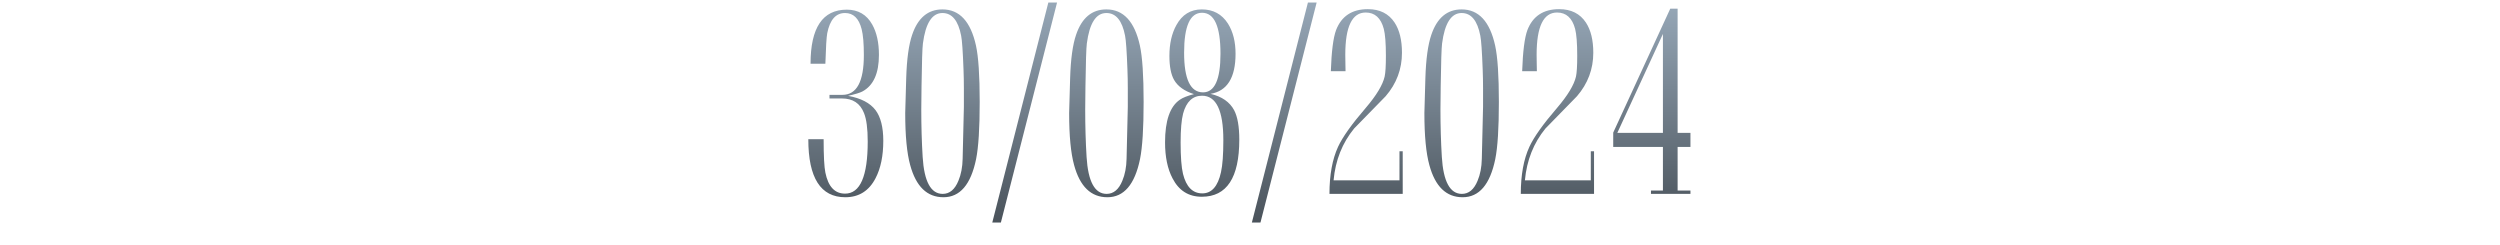 <?xml version="1.0" encoding="UTF-8"?> <svg xmlns="http://www.w3.org/2000/svg" width="490" height="48" viewBox="0 0 490 48" fill="none"><path d="M158.428 27.282H161.431C161.431 30.554 161.545 32.735 161.772 33.825C162.326 36.576 163.612 37.951 165.63 37.951C168.592 37.951 170.073 34.55 170.073 27.746C170.073 25.207 169.829 23.343 169.341 22.155C168.592 20.251 167.152 19.299 165.02 19.299H162.578V18.591H165.117C167.917 18.591 169.316 15.995 169.316 10.803C169.316 8.524 169.17 6.823 168.877 5.7C168.34 3.601 167.257 2.551 165.63 2.551C163.823 2.551 162.66 3.869 162.139 6.506C161.992 7.287 161.87 9.281 161.772 12.487H158.867C158.867 5.423 161.235 1.892 165.972 1.892C168.201 1.892 169.862 2.86 170.952 4.797C171.831 6.359 172.271 8.345 172.271 10.754C172.271 14.383 171.188 16.776 169.023 17.932C168.568 18.176 167.632 18.461 166.216 18.786C168.739 19.242 170.537 20.178 171.611 21.594C172.62 22.945 173.125 24.947 173.125 27.6C173.125 30.546 172.62 32.987 171.611 34.924C170.326 37.414 168.348 38.659 165.679 38.659C160.845 38.659 158.428 34.867 158.428 27.282ZM184.722 1.843C188.058 1.843 190.247 4.203 191.289 8.923C191.777 11.136 192.021 14.823 192.021 19.982C192.021 25.126 191.785 28.861 191.313 31.189C190.288 36.169 188.156 38.659 184.917 38.659C181.711 38.659 179.538 36.56 178.398 32.36C177.747 30 177.422 26.599 177.422 22.155C177.422 21.96 177.487 19.673 177.617 15.295C177.731 11.568 178.122 8.736 178.789 6.799C179.912 3.495 181.89 1.843 184.722 1.843ZM188.921 20.935V17.321C188.921 16.101 188.896 14.864 188.848 13.61C188.717 10.079 188.563 7.873 188.384 6.994C187.814 4.032 186.593 2.551 184.722 2.551C182.687 2.551 181.41 4.545 180.889 8.532C180.775 9.427 180.685 12.203 180.62 16.857L180.571 21.423C180.571 24.727 180.661 27.836 180.84 30.749C181.133 35.583 182.443 38 184.771 38C186.121 38 187.147 37.145 187.847 35.437C188.368 34.2 188.644 32.767 188.677 31.14C188.84 24.32 188.921 20.918 188.921 20.935ZM207.183 0.5L196.172 43.615H194.487L205.474 0.5H207.183ZM216.851 1.843C220.187 1.843 222.376 4.203 223.418 8.923C223.906 11.136 224.15 14.823 224.15 19.982C224.15 25.126 223.914 28.861 223.442 31.189C222.417 36.169 220.285 38.659 217.046 38.659C213.84 38.659 211.667 36.56 210.527 32.36C209.876 30 209.551 26.599 209.551 22.155C209.551 21.96 209.616 19.673 209.746 15.295C209.86 11.568 210.251 8.736 210.918 6.799C212.041 3.495 214.019 1.843 216.851 1.843ZM221.05 20.935V17.321C221.05 16.101 221.025 14.864 220.977 13.61C220.846 10.079 220.692 7.873 220.513 6.994C219.943 4.032 218.722 2.551 216.851 2.551C214.816 2.551 213.538 4.545 213.018 8.532C212.904 9.427 212.814 12.203 212.749 16.857L212.7 21.423C212.7 24.727 212.79 27.836 212.969 30.749C213.262 35.583 214.572 38 216.899 38C218.25 38 219.276 37.145 219.976 35.437C220.496 34.2 220.773 32.767 220.806 31.14C220.968 24.32 221.05 20.918 221.05 20.935ZM234.014 18.444C232.158 17.858 230.864 16.939 230.132 15.685C229.513 14.611 229.204 13.033 229.204 10.949C229.204 8.573 229.66 6.563 230.571 4.919C231.694 2.868 233.354 1.843 235.552 1.843C237.782 1.843 239.491 2.771 240.679 4.626C241.672 6.205 242.168 8.174 242.168 10.534C242.168 15.222 240.532 17.842 237.261 18.395C239.491 18.916 241.037 19.991 241.899 21.618C242.567 22.904 242.9 24.816 242.9 27.355C242.9 34.826 240.451 38.562 235.552 38.562C232.964 38.562 231.051 37.357 229.814 34.948C228.838 33.093 228.35 30.741 228.35 27.893C228.35 23.645 229.318 20.861 231.255 19.543C231.808 19.152 232.728 18.786 234.014 18.444ZM231.401 27.941C231.401 30.741 231.556 32.783 231.865 34.069C232.5 36.625 233.761 37.902 235.649 37.902C237.489 37.902 238.709 36.519 239.312 33.752C239.621 32.385 239.775 30.285 239.775 27.453C239.775 21.659 238.384 18.762 235.601 18.762C233.761 18.762 232.524 19.925 231.89 22.253C231.564 23.506 231.401 25.402 231.401 27.941ZM232.085 10.339C232.085 15.515 233.322 18.102 235.796 18.102C238.075 18.102 239.214 15.58 239.214 10.534C239.214 5.179 238.009 2.502 235.601 2.502C233.257 2.502 232.085 5.114 232.085 10.339ZM258.062 0.5L247.051 43.615H245.366L256.353 0.5H258.062ZM260.576 38C260.576 34.289 261.138 31.213 262.261 28.771C263.14 26.867 264.946 24.328 267.681 21.154C269.78 18.697 271.017 16.646 271.392 15.002C271.554 14.27 271.636 12.919 271.636 10.949C271.636 8.475 271.497 6.709 271.221 5.651C270.651 3.519 269.471 2.453 267.681 2.453C265.011 2.453 263.677 5.212 263.677 10.729C263.677 11.201 263.685 11.804 263.701 12.536C263.717 13.269 263.726 13.741 263.726 13.952H260.845C260.975 10.079 261.317 7.393 261.87 5.896C262.928 3.161 265.003 1.794 268.096 1.794C270.439 1.794 272.189 2.673 273.345 4.431C274.305 5.896 274.785 7.865 274.785 10.339C274.785 13.545 273.719 16.385 271.587 18.859C269.536 20.959 267.477 23.067 265.41 25.183C263.083 28.031 261.74 31.416 261.382 35.339H274.297V29.65H274.932V38H260.576ZM286.479 1.843C289.816 1.843 292.005 4.203 293.047 8.923C293.535 11.136 293.779 14.823 293.779 19.982C293.779 25.126 293.543 28.861 293.071 31.189C292.046 36.169 289.914 38.659 286.675 38.659C283.468 38.659 281.296 36.56 280.156 32.36C279.505 30 279.18 26.599 279.18 22.155C279.18 21.96 279.245 19.673 279.375 15.295C279.489 11.568 279.88 8.736 280.547 6.799C281.67 3.495 283.647 1.843 286.479 1.843ZM290.679 20.935V17.321C290.679 16.101 290.654 14.864 290.605 13.61C290.475 10.079 290.321 7.873 290.142 6.994C289.572 4.032 288.351 2.551 286.479 2.551C284.445 2.551 283.167 4.545 282.646 8.532C282.533 9.427 282.443 12.203 282.378 16.857L282.329 21.423C282.329 24.727 282.419 27.836 282.598 30.749C282.891 35.583 284.201 38 286.528 38C287.879 38 288.905 37.145 289.604 35.437C290.125 34.2 290.402 32.767 290.435 31.14C290.597 24.32 290.679 20.918 290.679 20.935ZM298.076 38C298.076 34.289 298.638 31.213 299.761 28.771C300.64 26.867 302.446 24.328 305.181 21.154C307.28 18.697 308.517 16.646 308.892 15.002C309.054 14.27 309.136 12.919 309.136 10.949C309.136 8.475 308.997 6.709 308.721 5.651C308.151 3.519 306.971 2.453 305.181 2.453C302.511 2.453 301.177 5.212 301.177 10.729C301.177 11.201 301.185 11.804 301.201 12.536C301.217 13.269 301.226 13.741 301.226 13.952H298.345C298.475 10.079 298.817 7.393 299.37 5.896C300.428 3.161 302.503 1.794 305.596 1.794C307.939 1.794 309.689 2.673 310.845 4.431C311.805 5.896 312.285 7.865 312.285 10.339C312.285 13.545 311.219 16.385 309.087 18.859C307.036 20.959 304.977 23.067 302.91 25.183C300.583 28.031 299.24 31.416 298.882 35.339H311.797V29.65H312.432V38H298.076ZM328.813 37.341H331.328V38H323.589V37.341H325.933V28.796H316.191V25.988L327.373 1.696H328.813V26.037H331.328V28.796H328.813V37.341ZM316.997 26.037H325.933V6.652L316.997 26.037Z" fill="url(#paint0_linear_655_2001)"></path><defs><linearGradient id="paint0_linear_655_2001" x1="245" y1="1" x2="245" y2="48" gradientUnits="userSpaceOnUse"><stop stop-color="#96A7B7"></stop><stop offset="1" stop-color="#424A51"></stop></linearGradient></defs></svg> 